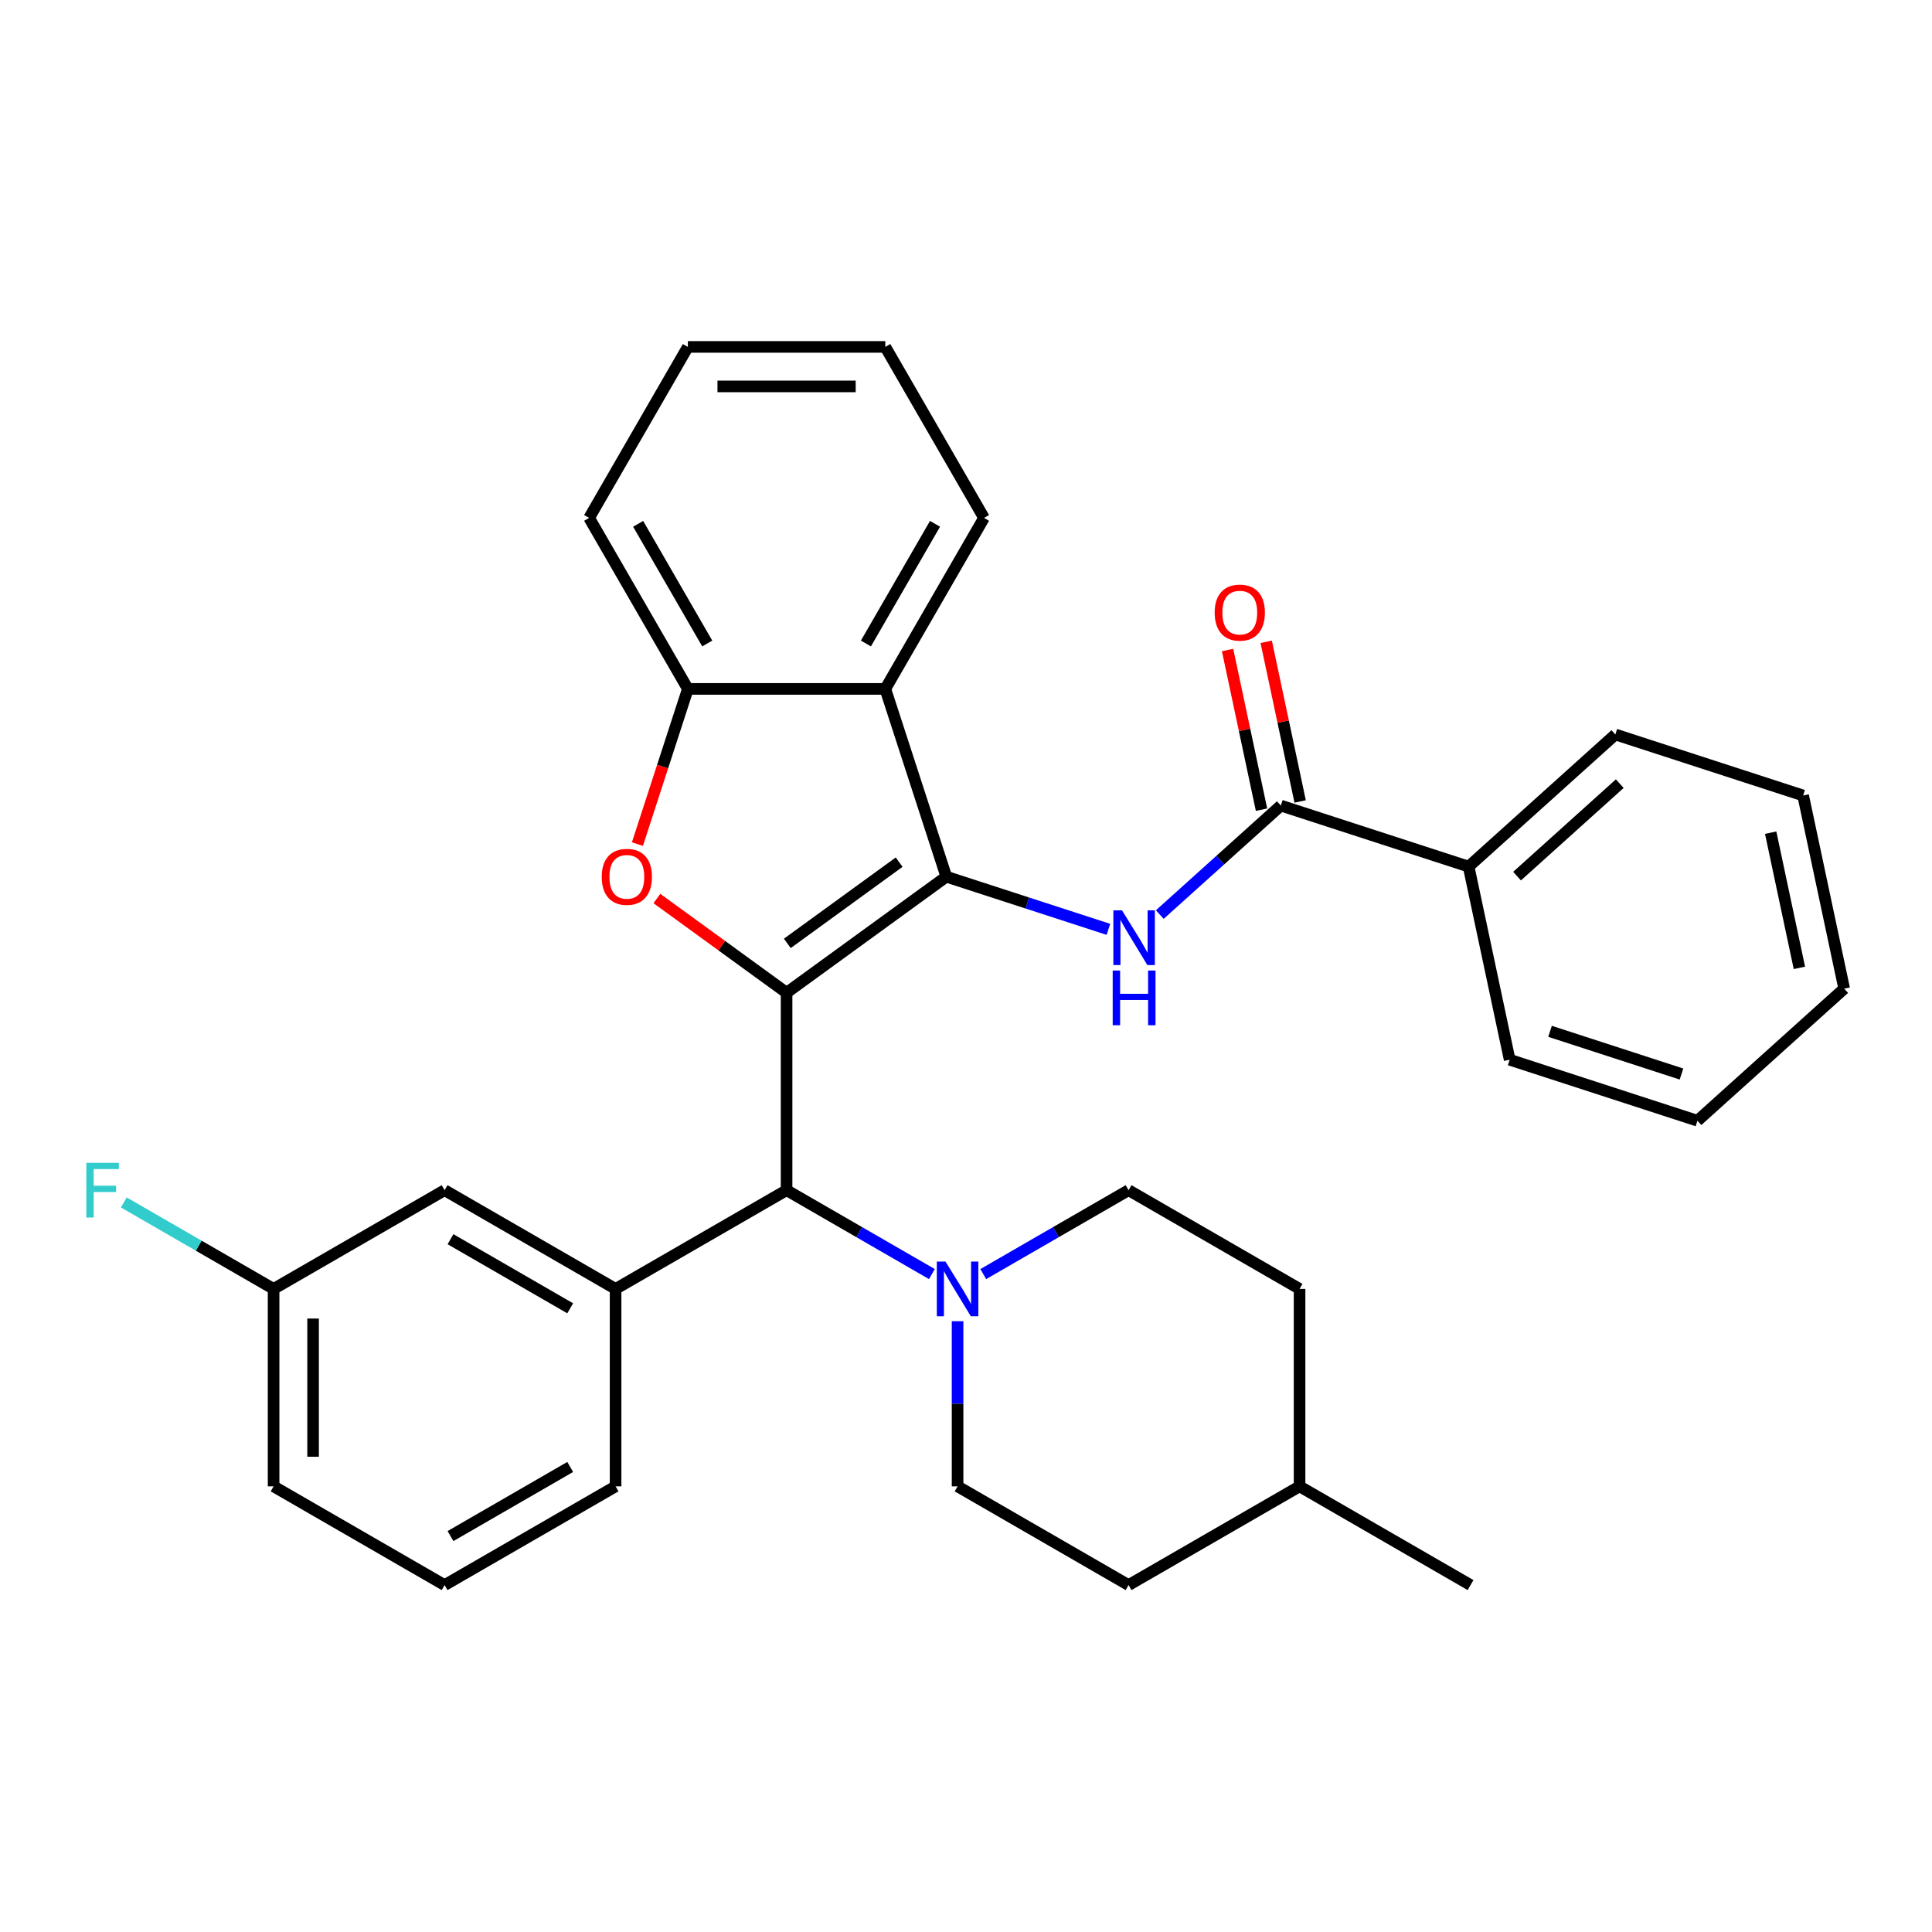 <?xml version='1.0' encoding='iso-8859-1'?>
<svg version='1.1' baseProfile='full'
              xmlns='http://www.w3.org/2000/svg'
                      xmlns:rdkit='http://www.rdkit.org/xml'
                      xmlns:xlink='http://www.w3.org/1999/xlink'
                  xml:space='preserve'
width='1000px' height='1000px' viewBox='0 0 1000 1000'>
<!-- END OF HEADER -->
<rect style='opacity:1.0;fill:#FFFFFF;stroke:none' width='1000' height='1000' x='0' y='0'> </rect>
<path class='bond-0' d='M 407.133,513.842 L 489.813,453.772' style='fill:none;fill-rule:evenodd;stroke:#000000;stroke-width:6px;stroke-linecap:butt;stroke-linejoin:miter;stroke-opacity:1' />
<path class='bond-0' d='M 407.521,488.296 L 465.397,446.246' style='fill:none;fill-rule:evenodd;stroke:#000000;stroke-width:6px;stroke-linecap:butt;stroke-linejoin:miter;stroke-opacity:1' />
<path class='bond-1' d='M 407.133,513.842 L 373.571,489.458' style='fill:none;fill-rule:evenodd;stroke:#000000;stroke-width:6px;stroke-linecap:butt;stroke-linejoin:miter;stroke-opacity:1' />
<path class='bond-1' d='M 373.571,489.458 L 340.008,465.073' style='fill:none;fill-rule:evenodd;stroke:#FF0000;stroke-width:6px;stroke-linecap:butt;stroke-linejoin:miter;stroke-opacity:1' />
<path class='bond-4' d='M 407.133,513.842 L 407.133,616.04' style='fill:none;fill-rule:evenodd;stroke:#000000;stroke-width:6px;stroke-linecap:butt;stroke-linejoin:miter;stroke-opacity:1' />
<path class='bond-2' d='M 489.813,453.772 L 531.764,467.402' style='fill:none;fill-rule:evenodd;stroke:#000000;stroke-width:6px;stroke-linecap:butt;stroke-linejoin:miter;stroke-opacity:1' />
<path class='bond-2' d='M 531.764,467.402 L 573.714,481.033' style='fill:none;fill-rule:evenodd;stroke:#0000FF;stroke-width:6px;stroke-linecap:butt;stroke-linejoin:miter;stroke-opacity:1' />
<path class='bond-3' d='M 489.813,453.772 L 458.232,356.576' style='fill:none;fill-rule:evenodd;stroke:#000000;stroke-width:6px;stroke-linecap:butt;stroke-linejoin:miter;stroke-opacity:1' />
<path class='bond-6' d='M 329.936,436.897 L 342.985,396.736' style='fill:none;fill-rule:evenodd;stroke:#FF0000;stroke-width:6px;stroke-linecap:butt;stroke-linejoin:miter;stroke-opacity:1' />
<path class='bond-6' d='M 342.985,396.736 L 356.034,356.576' style='fill:none;fill-rule:evenodd;stroke:#000000;stroke-width:6px;stroke-linecap:butt;stroke-linejoin:miter;stroke-opacity:1' />
<path class='bond-5' d='M 600.304,473.382 L 631.631,445.175' style='fill:none;fill-rule:evenodd;stroke:#0000FF;stroke-width:6px;stroke-linecap:butt;stroke-linejoin:miter;stroke-opacity:1' />
<path class='bond-5' d='M 631.631,445.175 L 662.957,416.969' style='fill:none;fill-rule:evenodd;stroke:#000000;stroke-width:6px;stroke-linecap:butt;stroke-linejoin:miter;stroke-opacity:1' />
<path class='bond-19' d='M 458.232,356.576 L 509.331,268.07' style='fill:none;fill-rule:evenodd;stroke:#000000;stroke-width:6px;stroke-linecap:butt;stroke-linejoin:miter;stroke-opacity:1' />
<path class='bond-19' d='M 448.196,333.08 L 483.965,271.126' style='fill:none;fill-rule:evenodd;stroke:#000000;stroke-width:6px;stroke-linecap:butt;stroke-linejoin:miter;stroke-opacity:1' />
<path class='bond-32' d='M 458.232,356.576 L 356.034,356.576' style='fill:none;fill-rule:evenodd;stroke:#000000;stroke-width:6px;stroke-linecap:butt;stroke-linejoin:miter;stroke-opacity:1' />
<path class='bond-7' d='M 407.133,616.04 L 444.739,637.752' style='fill:none;fill-rule:evenodd;stroke:#000000;stroke-width:6px;stroke-linecap:butt;stroke-linejoin:miter;stroke-opacity:1' />
<path class='bond-7' d='M 444.739,637.752 L 482.344,659.464' style='fill:none;fill-rule:evenodd;stroke:#0000FF;stroke-width:6px;stroke-linecap:butt;stroke-linejoin:miter;stroke-opacity:1' />
<path class='bond-8' d='M 407.133,616.04 L 318.627,667.139' style='fill:none;fill-rule:evenodd;stroke:#000000;stroke-width:6px;stroke-linecap:butt;stroke-linejoin:miter;stroke-opacity:1' />
<path class='bond-10' d='M 672.954,414.844 L 664.17,373.519' style='fill:none;fill-rule:evenodd;stroke:#000000;stroke-width:6px;stroke-linecap:butt;stroke-linejoin:miter;stroke-opacity:1' />
<path class='bond-10' d='M 664.17,373.519 L 655.386,332.194' style='fill:none;fill-rule:evenodd;stroke:#FF0000;stroke-width:6px;stroke-linecap:butt;stroke-linejoin:miter;stroke-opacity:1' />
<path class='bond-10' d='M 652.961,419.094 L 644.177,377.769' style='fill:none;fill-rule:evenodd;stroke:#000000;stroke-width:6px;stroke-linecap:butt;stroke-linejoin:miter;stroke-opacity:1' />
<path class='bond-10' d='M 644.177,377.769 L 635.393,336.444' style='fill:none;fill-rule:evenodd;stroke:#FF0000;stroke-width:6px;stroke-linecap:butt;stroke-linejoin:miter;stroke-opacity:1' />
<path class='bond-13' d='M 662.957,416.969 L 760.153,448.55' style='fill:none;fill-rule:evenodd;stroke:#000000;stroke-width:6px;stroke-linecap:butt;stroke-linejoin:miter;stroke-opacity:1' />
<path class='bond-21' d='M 356.034,356.576 L 304.935,268.07' style='fill:none;fill-rule:evenodd;stroke:#000000;stroke-width:6px;stroke-linecap:butt;stroke-linejoin:miter;stroke-opacity:1' />
<path class='bond-21' d='M 366.07,333.08 L 330.301,271.126' style='fill:none;fill-rule:evenodd;stroke:#000000;stroke-width:6px;stroke-linecap:butt;stroke-linejoin:miter;stroke-opacity:1' />
<path class='bond-11' d='M 495.639,683.854 L 495.639,726.596' style='fill:none;fill-rule:evenodd;stroke:#0000FF;stroke-width:6px;stroke-linecap:butt;stroke-linejoin:miter;stroke-opacity:1' />
<path class='bond-11' d='M 495.639,726.596 L 495.639,769.337' style='fill:none;fill-rule:evenodd;stroke:#000000;stroke-width:6px;stroke-linecap:butt;stroke-linejoin:miter;stroke-opacity:1' />
<path class='bond-12' d='M 508.934,659.464 L 546.54,637.752' style='fill:none;fill-rule:evenodd;stroke:#0000FF;stroke-width:6px;stroke-linecap:butt;stroke-linejoin:miter;stroke-opacity:1' />
<path class='bond-12' d='M 546.54,637.752 L 584.145,616.04' style='fill:none;fill-rule:evenodd;stroke:#000000;stroke-width:6px;stroke-linecap:butt;stroke-linejoin:miter;stroke-opacity:1' />
<path class='bond-9' d='M 318.627,667.139 L 230.121,616.04' style='fill:none;fill-rule:evenodd;stroke:#000000;stroke-width:6px;stroke-linecap:butt;stroke-linejoin:miter;stroke-opacity:1' />
<path class='bond-9' d='M 295.131,677.176 L 233.177,641.406' style='fill:none;fill-rule:evenodd;stroke:#000000;stroke-width:6px;stroke-linecap:butt;stroke-linejoin:miter;stroke-opacity:1' />
<path class='bond-18' d='M 318.627,667.139 L 318.627,769.337' style='fill:none;fill-rule:evenodd;stroke:#000000;stroke-width:6px;stroke-linecap:butt;stroke-linejoin:miter;stroke-opacity:1' />
<path class='bond-14' d='M 230.121,616.04 L 141.615,667.139' style='fill:none;fill-rule:evenodd;stroke:#000000;stroke-width:6px;stroke-linecap:butt;stroke-linejoin:miter;stroke-opacity:1' />
<path class='bond-16' d='M 495.639,769.337 L 584.145,820.437' style='fill:none;fill-rule:evenodd;stroke:#000000;stroke-width:6px;stroke-linecap:butt;stroke-linejoin:miter;stroke-opacity:1' />
<path class='bond-15' d='M 584.145,616.04 L 672.651,667.139' style='fill:none;fill-rule:evenodd;stroke:#000000;stroke-width:6px;stroke-linecap:butt;stroke-linejoin:miter;stroke-opacity:1' />
<path class='bond-23' d='M 760.153,448.55 L 836.101,380.166' style='fill:none;fill-rule:evenodd;stroke:#000000;stroke-width:6px;stroke-linecap:butt;stroke-linejoin:miter;stroke-opacity:1' />
<path class='bond-23' d='M 785.222,453.482 L 838.386,405.613' style='fill:none;fill-rule:evenodd;stroke:#000000;stroke-width:6px;stroke-linecap:butt;stroke-linejoin:miter;stroke-opacity:1' />
<path class='bond-24' d='M 760.153,448.55 L 781.401,548.515' style='fill:none;fill-rule:evenodd;stroke:#000000;stroke-width:6px;stroke-linecap:butt;stroke-linejoin:miter;stroke-opacity:1' />
<path class='bond-17' d='M 141.615,667.139 L 102.849,644.758' style='fill:none;fill-rule:evenodd;stroke:#000000;stroke-width:6px;stroke-linecap:butt;stroke-linejoin:miter;stroke-opacity:1' />
<path class='bond-17' d='M 102.849,644.758 L 64.084,622.377' style='fill:none;fill-rule:evenodd;stroke:#33CCCC;stroke-width:6px;stroke-linecap:butt;stroke-linejoin:miter;stroke-opacity:1' />
<path class='bond-34' d='M 141.615,667.139 L 141.615,769.337' style='fill:none;fill-rule:evenodd;stroke:#000000;stroke-width:6px;stroke-linecap:butt;stroke-linejoin:miter;stroke-opacity:1' />
<path class='bond-34' d='M 162.054,682.469 L 162.054,754.008' style='fill:none;fill-rule:evenodd;stroke:#000000;stroke-width:6px;stroke-linecap:butt;stroke-linejoin:miter;stroke-opacity:1' />
<path class='bond-20' d='M 672.651,667.139 L 672.651,769.337' style='fill:none;fill-rule:evenodd;stroke:#000000;stroke-width:6px;stroke-linecap:butt;stroke-linejoin:miter;stroke-opacity:1' />
<path class='bond-35' d='M 584.145,820.437 L 672.651,769.337' style='fill:none;fill-rule:evenodd;stroke:#000000;stroke-width:6px;stroke-linecap:butt;stroke-linejoin:miter;stroke-opacity:1' />
<path class='bond-22' d='M 318.627,769.337 L 230.121,820.437' style='fill:none;fill-rule:evenodd;stroke:#000000;stroke-width:6px;stroke-linecap:butt;stroke-linejoin:miter;stroke-opacity:1' />
<path class='bond-22' d='M 295.131,759.301 L 233.177,795.07' style='fill:none;fill-rule:evenodd;stroke:#000000;stroke-width:6px;stroke-linecap:butt;stroke-linejoin:miter;stroke-opacity:1' />
<path class='bond-27' d='M 509.331,268.07 L 458.232,179.563' style='fill:none;fill-rule:evenodd;stroke:#000000;stroke-width:6px;stroke-linecap:butt;stroke-linejoin:miter;stroke-opacity:1' />
<path class='bond-26' d='M 672.651,769.337 L 761.157,820.437' style='fill:none;fill-rule:evenodd;stroke:#000000;stroke-width:6px;stroke-linecap:butt;stroke-linejoin:miter;stroke-opacity:1' />
<path class='bond-28' d='M 304.935,268.07 L 356.034,179.563' style='fill:none;fill-rule:evenodd;stroke:#000000;stroke-width:6px;stroke-linecap:butt;stroke-linejoin:miter;stroke-opacity:1' />
<path class='bond-25' d='M 230.121,820.437 L 141.615,769.337' style='fill:none;fill-rule:evenodd;stroke:#000000;stroke-width:6px;stroke-linecap:butt;stroke-linejoin:miter;stroke-opacity:1' />
<path class='bond-30' d='M 836.101,380.166 L 933.297,411.747' style='fill:none;fill-rule:evenodd;stroke:#000000;stroke-width:6px;stroke-linecap:butt;stroke-linejoin:miter;stroke-opacity:1' />
<path class='bond-29' d='M 781.401,548.515 L 878.597,580.096' style='fill:none;fill-rule:evenodd;stroke:#000000;stroke-width:6px;stroke-linecap:butt;stroke-linejoin:miter;stroke-opacity:1' />
<path class='bond-29' d='M 802.297,533.813 L 870.334,555.919' style='fill:none;fill-rule:evenodd;stroke:#000000;stroke-width:6px;stroke-linecap:butt;stroke-linejoin:miter;stroke-opacity:1' />
<path class='bond-33' d='M 458.232,179.563 L 356.034,179.563' style='fill:none;fill-rule:evenodd;stroke:#000000;stroke-width:6px;stroke-linecap:butt;stroke-linejoin:miter;stroke-opacity:1' />
<path class='bond-33' d='M 442.902,200.003 L 371.364,200.003' style='fill:none;fill-rule:evenodd;stroke:#000000;stroke-width:6px;stroke-linecap:butt;stroke-linejoin:miter;stroke-opacity:1' />
<path class='bond-31' d='M 878.597,580.096 L 954.545,511.712' style='fill:none;fill-rule:evenodd;stroke:#000000;stroke-width:6px;stroke-linecap:butt;stroke-linejoin:miter;stroke-opacity:1' />
<path class='bond-36' d='M 933.297,411.747 L 954.545,511.712' style='fill:none;fill-rule:evenodd;stroke:#000000;stroke-width:6px;stroke-linecap:butt;stroke-linejoin:miter;stroke-opacity:1' />
<path class='bond-36' d='M 916.492,430.991 L 931.365,500.967' style='fill:none;fill-rule:evenodd;stroke:#000000;stroke-width:6px;stroke-linecap:butt;stroke-linejoin:miter;stroke-opacity:1' />
<path  class='atom-2' d='M 311.453 453.852
Q 311.453 447.052, 314.813 443.252
Q 318.173 439.452, 324.453 439.452
Q 330.733 439.452, 334.093 443.252
Q 337.453 447.052, 337.453 453.852
Q 337.453 460.732, 334.053 464.652
Q 330.653 468.532, 324.453 468.532
Q 318.213 468.532, 314.813 464.652
Q 311.453 460.772, 311.453 453.852
M 324.453 465.332
Q 328.773 465.332, 331.093 462.452
Q 333.453 459.532, 333.453 453.852
Q 333.453 448.292, 331.093 445.492
Q 328.773 442.652, 324.453 442.652
Q 320.133 442.652, 317.773 445.452
Q 315.453 448.252, 315.453 453.852
Q 315.453 459.572, 317.773 462.452
Q 320.133 465.332, 324.453 465.332
' fill='#FF0000'/>
<path  class='atom-3' d='M 580.749 471.193
L 590.029 486.193
Q 590.949 487.673, 592.429 490.353
Q 593.909 493.033, 593.989 493.193
L 593.989 471.193
L 597.749 471.193
L 597.749 499.513
L 593.869 499.513
L 583.909 483.113
Q 582.749 481.193, 581.509 478.993
Q 580.309 476.793, 579.949 476.113
L 579.949 499.513
L 576.269 499.513
L 576.269 471.193
L 580.749 471.193
' fill='#0000FF'/>
<path  class='atom-3' d='M 575.929 502.345
L 579.769 502.345
L 579.769 514.385
L 594.249 514.385
L 594.249 502.345
L 598.089 502.345
L 598.089 530.665
L 594.249 530.665
L 594.249 517.585
L 579.769 517.585
L 579.769 530.665
L 575.929 530.665
L 575.929 502.345
' fill='#0000FF'/>
<path  class='atom-8' d='M 489.379 652.979
L 498.659 667.979
Q 499.579 669.459, 501.059 672.139
Q 502.539 674.819, 502.619 674.979
L 502.619 652.979
L 506.379 652.979
L 506.379 681.299
L 502.499 681.299
L 492.539 664.899
Q 491.379 662.979, 490.139 660.779
Q 488.939 658.579, 488.579 657.899
L 488.579 681.299
L 484.899 681.299
L 484.899 652.979
L 489.379 652.979
' fill='#0000FF'/>
<path  class='atom-11' d='M 628.709 317.084
Q 628.709 310.284, 632.069 306.484
Q 635.429 302.684, 641.709 302.684
Q 647.989 302.684, 651.349 306.484
Q 654.709 310.284, 654.709 317.084
Q 654.709 323.964, 651.309 327.884
Q 647.909 331.764, 641.709 331.764
Q 635.469 331.764, 632.069 327.884
Q 628.709 324.004, 628.709 317.084
M 641.709 328.564
Q 646.029 328.564, 648.349 325.684
Q 650.709 322.764, 650.709 317.084
Q 650.709 311.524, 648.349 308.724
Q 646.029 305.884, 641.709 305.884
Q 637.389 305.884, 635.029 308.684
Q 632.709 311.484, 632.709 317.084
Q 632.709 322.804, 635.029 325.684
Q 637.389 328.564, 641.709 328.564
' fill='#FF0000'/>
<path  class='atom-18' d='M 44.689 601.88
L 61.529 601.88
L 61.529 605.12
L 48.489 605.12
L 48.489 613.72
L 60.089 613.72
L 60.089 617
L 48.489 617
L 48.489 630.2
L 44.689 630.2
L 44.689 601.88
' fill='#33CCCC'/>
</svg>
